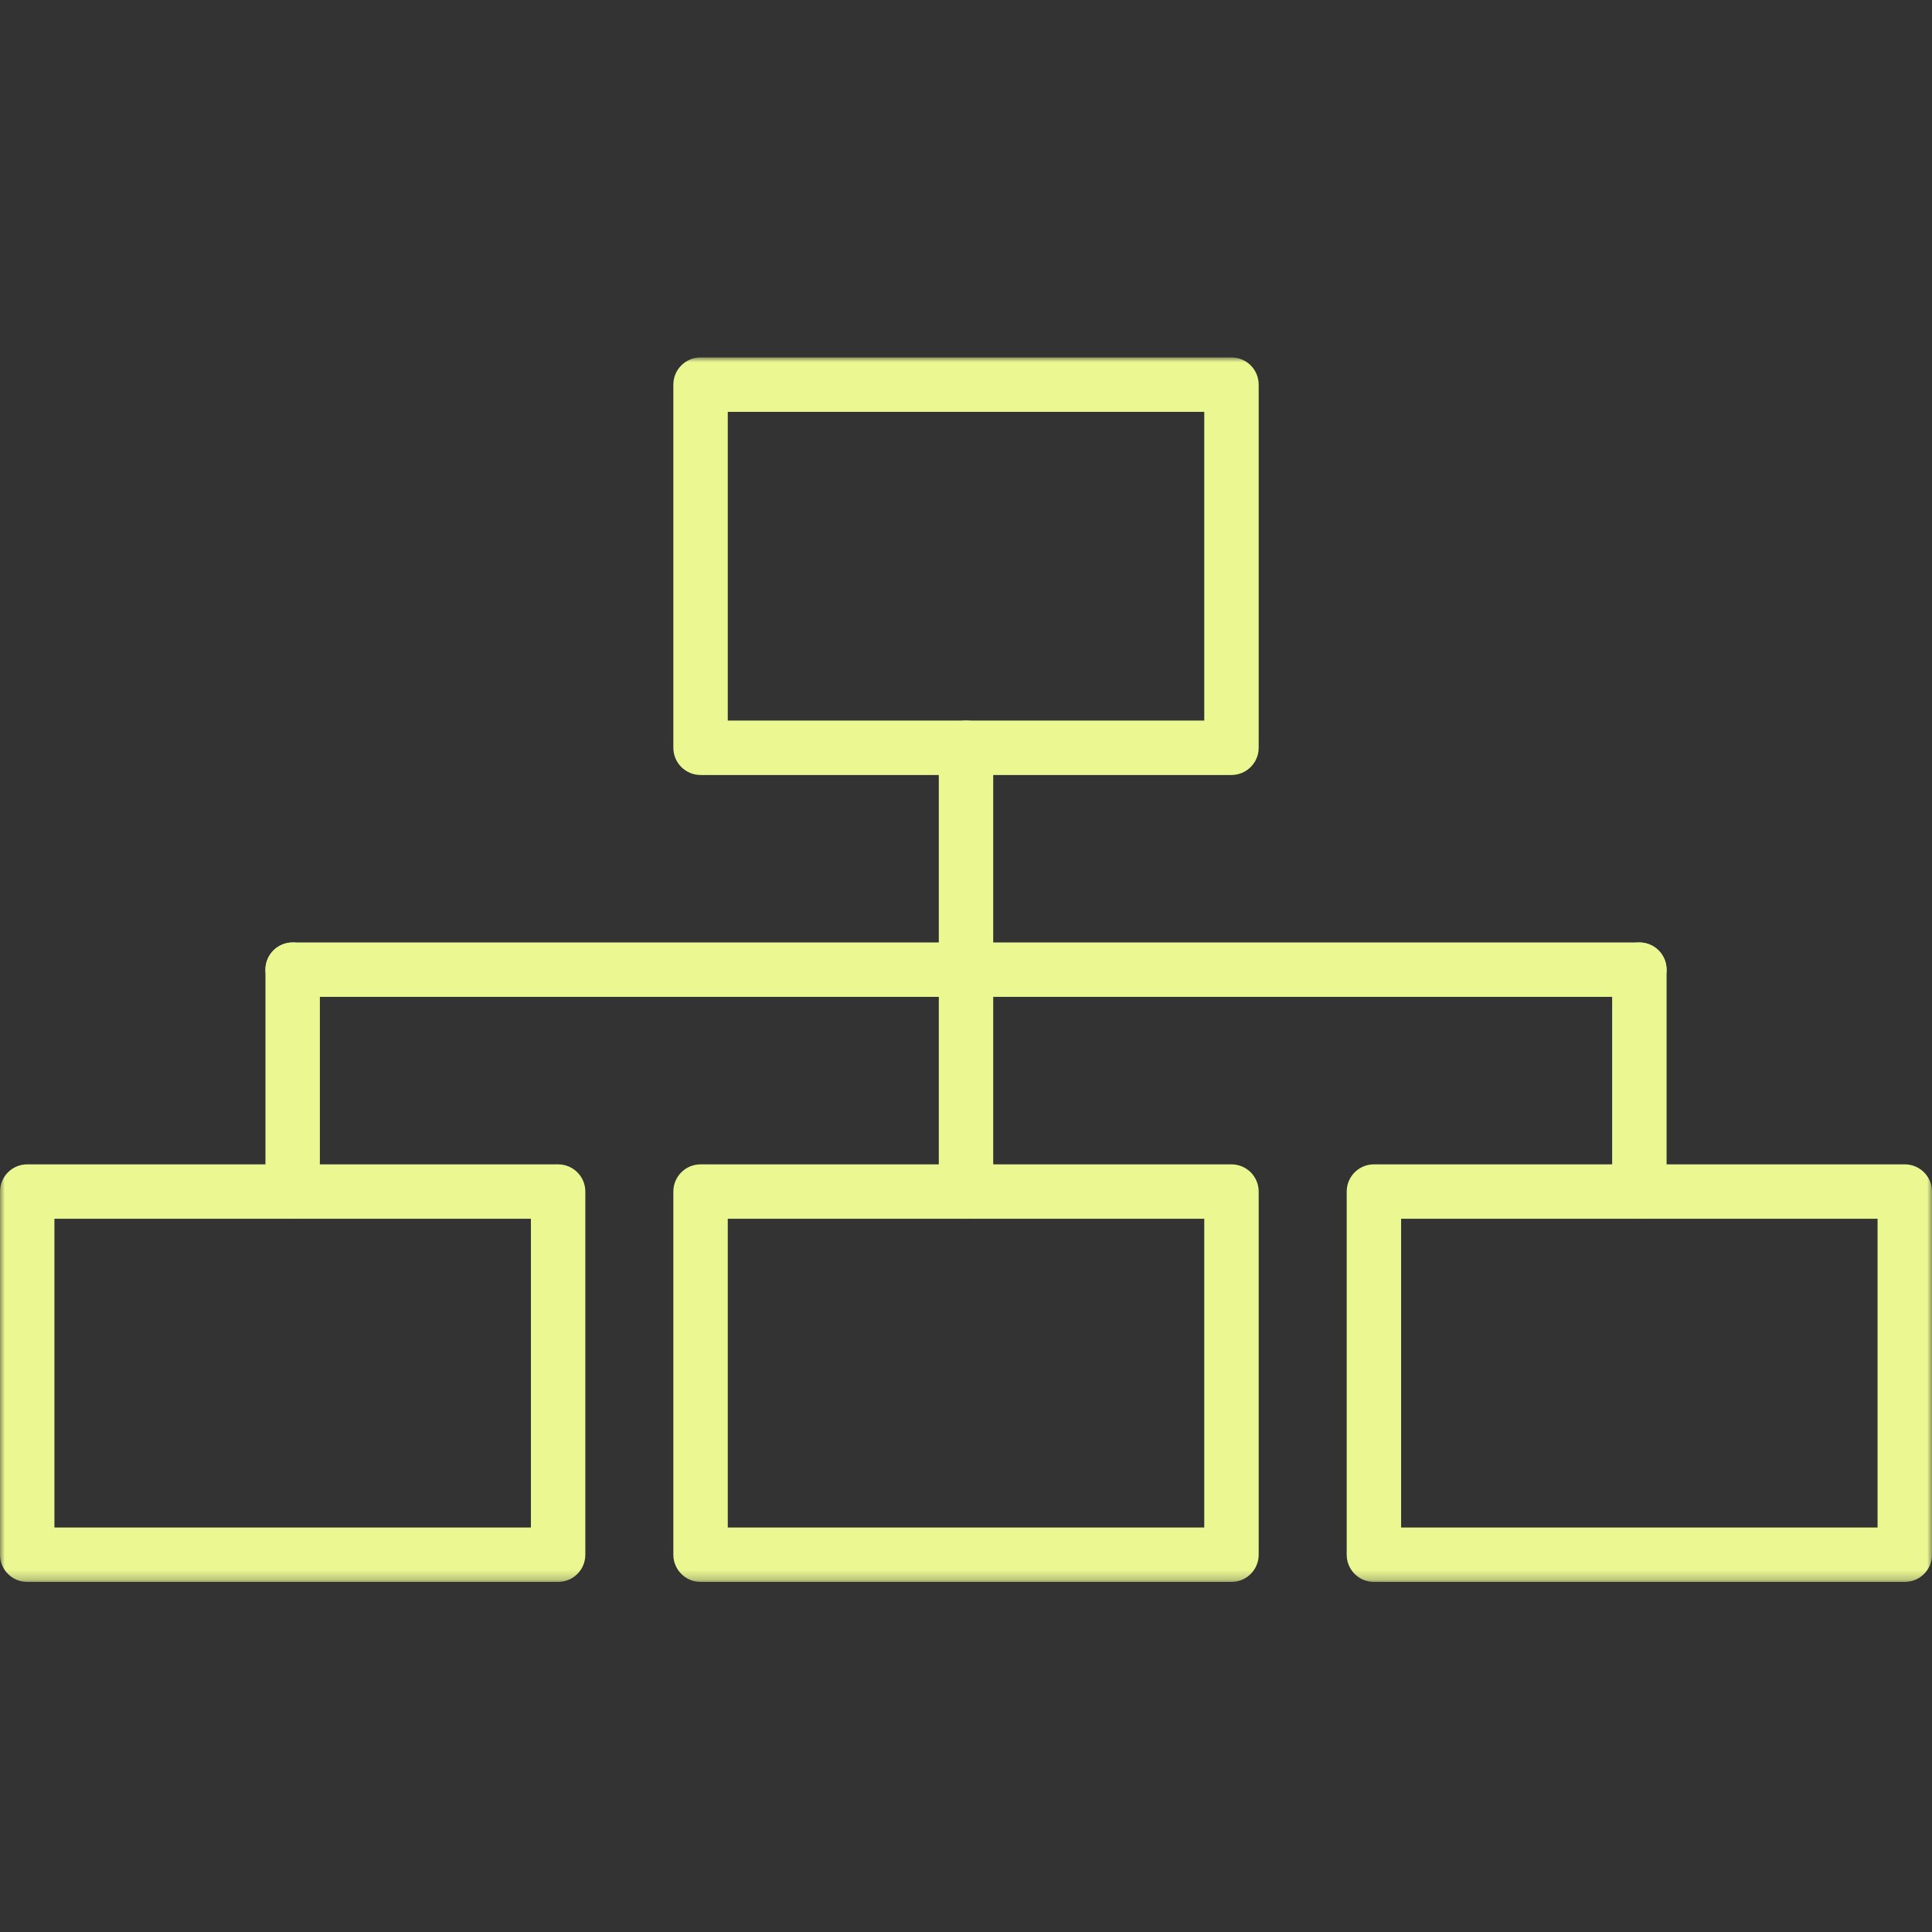<?xml version="1.0" encoding="UTF-8"?>
<svg width="200px" height="200px" viewBox="0 0 200 200" version="1.1" xmlns="http://www.w3.org/2000/svg" xmlns:xlink="http://www.w3.org/1999/xlink">
    <rect x="0" y="0" width="200" height="200" fill="#333333" stroke="none"/>
    <title>Altron icons - In square - Green_Data Analysis 5</title>
    <defs>
        <polygon id="path-1" points="0 126.76 200 126.76 200 0 0 0"></polygon>
    </defs>
    <g id="Altron-icons---In-square---Green_Data-Analysis-5" stroke="none" stroke-width="1" fill="none" fill-rule="evenodd">
        <g id="Group-16" transform="translate(0, 37)">
            <path d="M169.707,66.197 L30.297,66.197 C28.742,66.197 27.48,64.935 27.48,63.38 C27.48,61.825 28.742,60.563 30.297,60.563 L169.707,60.563 C171.262,60.563 172.524,61.825 172.524,63.38 C172.524,64.935 171.262,66.197 169.707,66.197" id="Fill-1" fill="#EBF892"></path>
            <path d="M100.001,89.166 C98.447,89.166 97.185,87.904 97.185,86.349 L97.185,63.381 C97.185,61.823 98.447,60.564 100.001,60.564 C101.556,60.564 102.818,61.823 102.818,63.381 L102.818,86.349 C102.818,87.904 101.556,89.166 100.001,89.166" id="Fill-3" fill="#EBF892"></path>
            <path d="M30.296,89.166 C28.741,89.166 27.479,87.904 27.479,86.349 L27.479,63.381 C27.479,61.823 28.741,60.564 30.296,60.564 C31.851,60.564 33.113,61.823 33.113,63.381 L33.113,86.349 C33.113,87.904 31.851,89.166 30.296,89.166" id="Fill-5" fill="#EBF892"></path>
            <path d="M169.707,89.166 C168.152,89.166 166.89,87.904 166.89,86.349 L166.89,63.381 C166.89,61.823 168.152,60.564 169.707,60.564 C171.262,60.564 172.524,61.823 172.524,63.381 L172.524,86.349 C172.524,87.904 171.262,89.166 169.707,89.166" id="Fill-7" fill="#EBF892"></path>
            <path d="M100.001,66.197 C98.447,66.197 97.185,64.935 97.185,63.38 L97.185,40.409 C97.185,38.854 98.447,37.592 100.001,37.592 C101.556,37.592 102.818,38.854 102.818,40.409 L102.818,63.38 C102.818,64.935 101.556,66.197 100.001,66.197" id="Fill-9" fill="#EBF892"></path>
            <mask id="mask-2" fill="white">
                <use xlink:href="#path-1"></use>
            </mask>
            <g id="Clip-12"></g>
            <path d="M75.339,37.593 L124.664,37.593 L124.664,5.634 L75.339,5.634 L75.339,37.593 Z M127.481,43.227 L72.522,43.227 C70.967,43.227 69.705,41.965 69.705,40.41 L69.705,2.817 C69.705,1.259 70.967,0 72.522,0 L127.481,0 C129.036,0 130.298,1.259 130.298,2.817 L130.298,40.41 C130.298,41.965 129.036,43.227 127.481,43.227 L127.481,43.227 Z" id="Fill-11" fill="#EBF892" mask="url(#mask-2)"></path>
            <path d="M5.634,121.126 L54.959,121.126 L54.959,89.167 L5.634,89.167 L5.634,121.126 Z M57.776,126.76 L2.817,126.76 C1.262,126.76 0,125.498 0,123.943 L0,86.35 C0,84.795 1.262,83.533 2.817,83.533 L57.776,83.533 C59.331,83.533 60.593,84.795 60.593,86.35 L60.593,123.943 C60.593,125.498 59.331,126.76 57.776,126.76 L57.776,126.76 Z" id="Fill-13" fill="#EBF892" mask="url(#mask-2)"></path>
            <path d="M75.339,121.126 L124.664,121.126 L124.664,89.167 L75.339,89.167 L75.339,121.126 Z M127.481,126.76 L72.522,126.76 C70.967,126.76 69.705,125.498 69.705,123.943 L69.705,86.35 C69.705,84.795 70.967,83.533 72.522,83.533 L127.481,83.533 C129.036,83.533 130.298,84.795 130.298,86.35 L130.298,123.943 C130.298,125.498 129.036,126.76 127.481,126.76 L127.481,126.76 Z" id="Fill-14" fill="#EBF892" mask="url(#mask-2)"></path>
            <path d="M145.044,121.126 L194.366,121.126 L194.366,89.167 L145.044,89.167 L145.044,121.126 Z M197.183,126.76 L142.227,126.76 C140.672,126.76 139.41,125.498 139.41,123.943 L139.41,86.35 C139.41,84.795 140.672,83.533 142.227,83.533 L197.183,83.533 C198.741,83.533 200,84.795 200,86.35 L200,123.943 C200,125.498 198.741,126.76 197.183,126.76 L197.183,126.76 Z" id="Fill-15" fill="#EBF892" mask="url(#mask-2)"></path>
        </g>
    </g>
</svg>